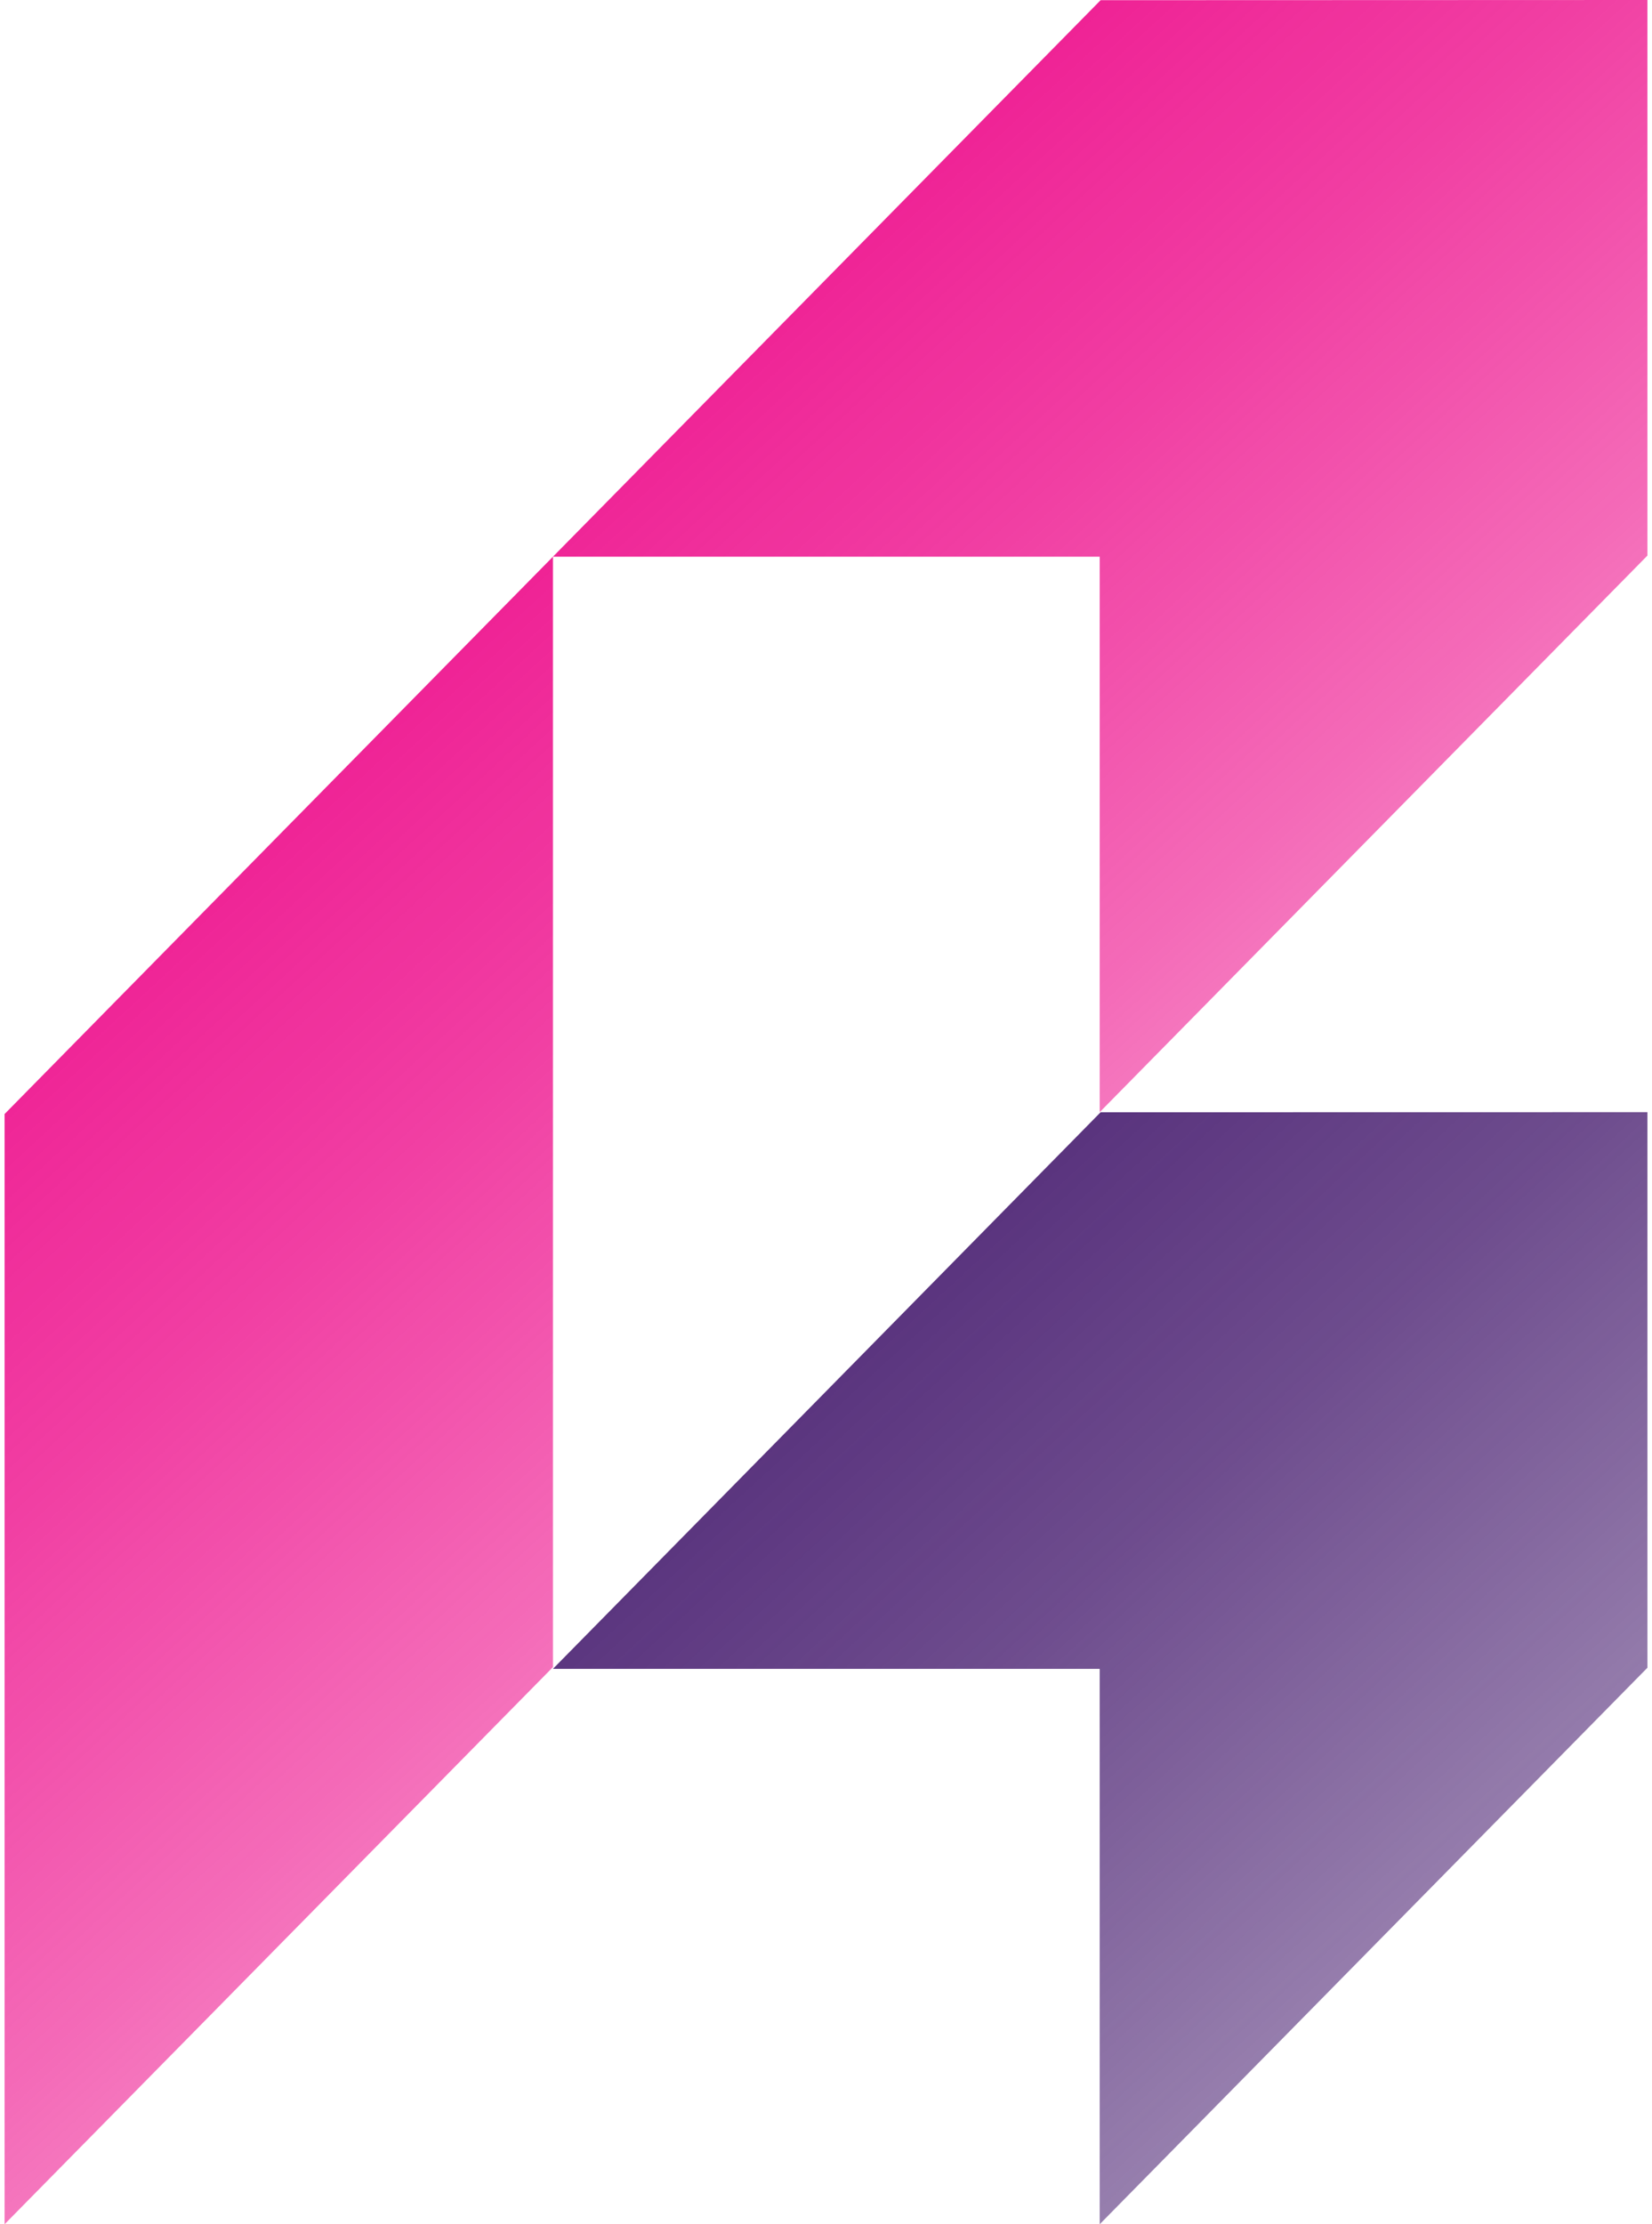 <svg width="52" height="70" viewBox="0 0 52 70" fill="none" xmlns="http://www.w3.org/2000/svg">
<path d="M51.856 35.001V52.486L34.615 70V52.521H17.405L34.644 35.004H34.646L51.856 35.001Z" fill="url(#paint0_linear_483_2596)"/>
<path d="M34.646 0.006H34.644L17.405 17.52H34.615V35.002L51.856 17.485V0L34.646 0.006Z" fill="url(#paint1_linear_483_2596)"/>
<path d="M0.144 70L17.405 52.466V17.52L0.144 35.06V70Z" fill="url(#paint2_linear_483_2596)"/>
<defs>
<linearGradient id="paint0_linear_483_2596" x1="19.053" y1="26.332" x2="67.736" y2="79.113" gradientUnits="userSpaceOnUse">
<stop stop-color="#44196D"/>
<stop offset="0.16" stop-color="#44196D" stop-opacity="0.94"/>
<stop offset="0.38" stop-color="#44196D" stop-opacity="0.78"/>
<stop offset="0.63" stop-color="#44196D" stop-opacity="0.52"/>
<stop offset="0.9" stop-color="#44196D" stop-opacity="0.15"/>
<stop offset="1" stop-color="#44196D" stop-opacity="0"/>
</linearGradient>
<linearGradient id="paint1_linear_483_2596" x1="19.053" y1="-8.67" x2="67.736" y2="44.112" gradientUnits="userSpaceOnUse">
<stop stop-color="#ED0989"/>
<stop offset="0.1" stop-color="#ED0989" stop-opacity="0.97"/>
<stop offset="0.23" stop-color="#ED0989" stop-opacity="0.9"/>
<stop offset="0.38" stop-color="#ED0989" stop-opacity="0.78"/>
<stop offset="0.55" stop-color="#ED0989" stop-opacity="0.61"/>
<stop offset="0.73" stop-color="#ED0989" stop-opacity="0.39"/>
<stop offset="0.92" stop-color="#ED0989" stop-opacity="0.12"/>
<stop offset="1" stop-color="#ED0989" stop-opacity="0"/>
</linearGradient>
<linearGradient id="paint2_linear_483_2596" x1="-11.992" y1="20.529" x2="38.909" y2="75.712" gradientUnits="userSpaceOnUse">
<stop stop-color="#ED0989"/>
<stop offset="0.1" stop-color="#ED0989" stop-opacity="0.97"/>
<stop offset="0.23" stop-color="#ED0989" stop-opacity="0.9"/>
<stop offset="0.38" stop-color="#ED0989" stop-opacity="0.78"/>
<stop offset="0.55" stop-color="#ED0989" stop-opacity="0.61"/>
<stop offset="0.73" stop-color="#ED0989" stop-opacity="0.39"/>
<stop offset="0.92" stop-color="#ED0989" stop-opacity="0.12"/>
<stop offset="1" stop-color="#ED0989" stop-opacity="0"/>
</linearGradient>
</defs>
</svg>
